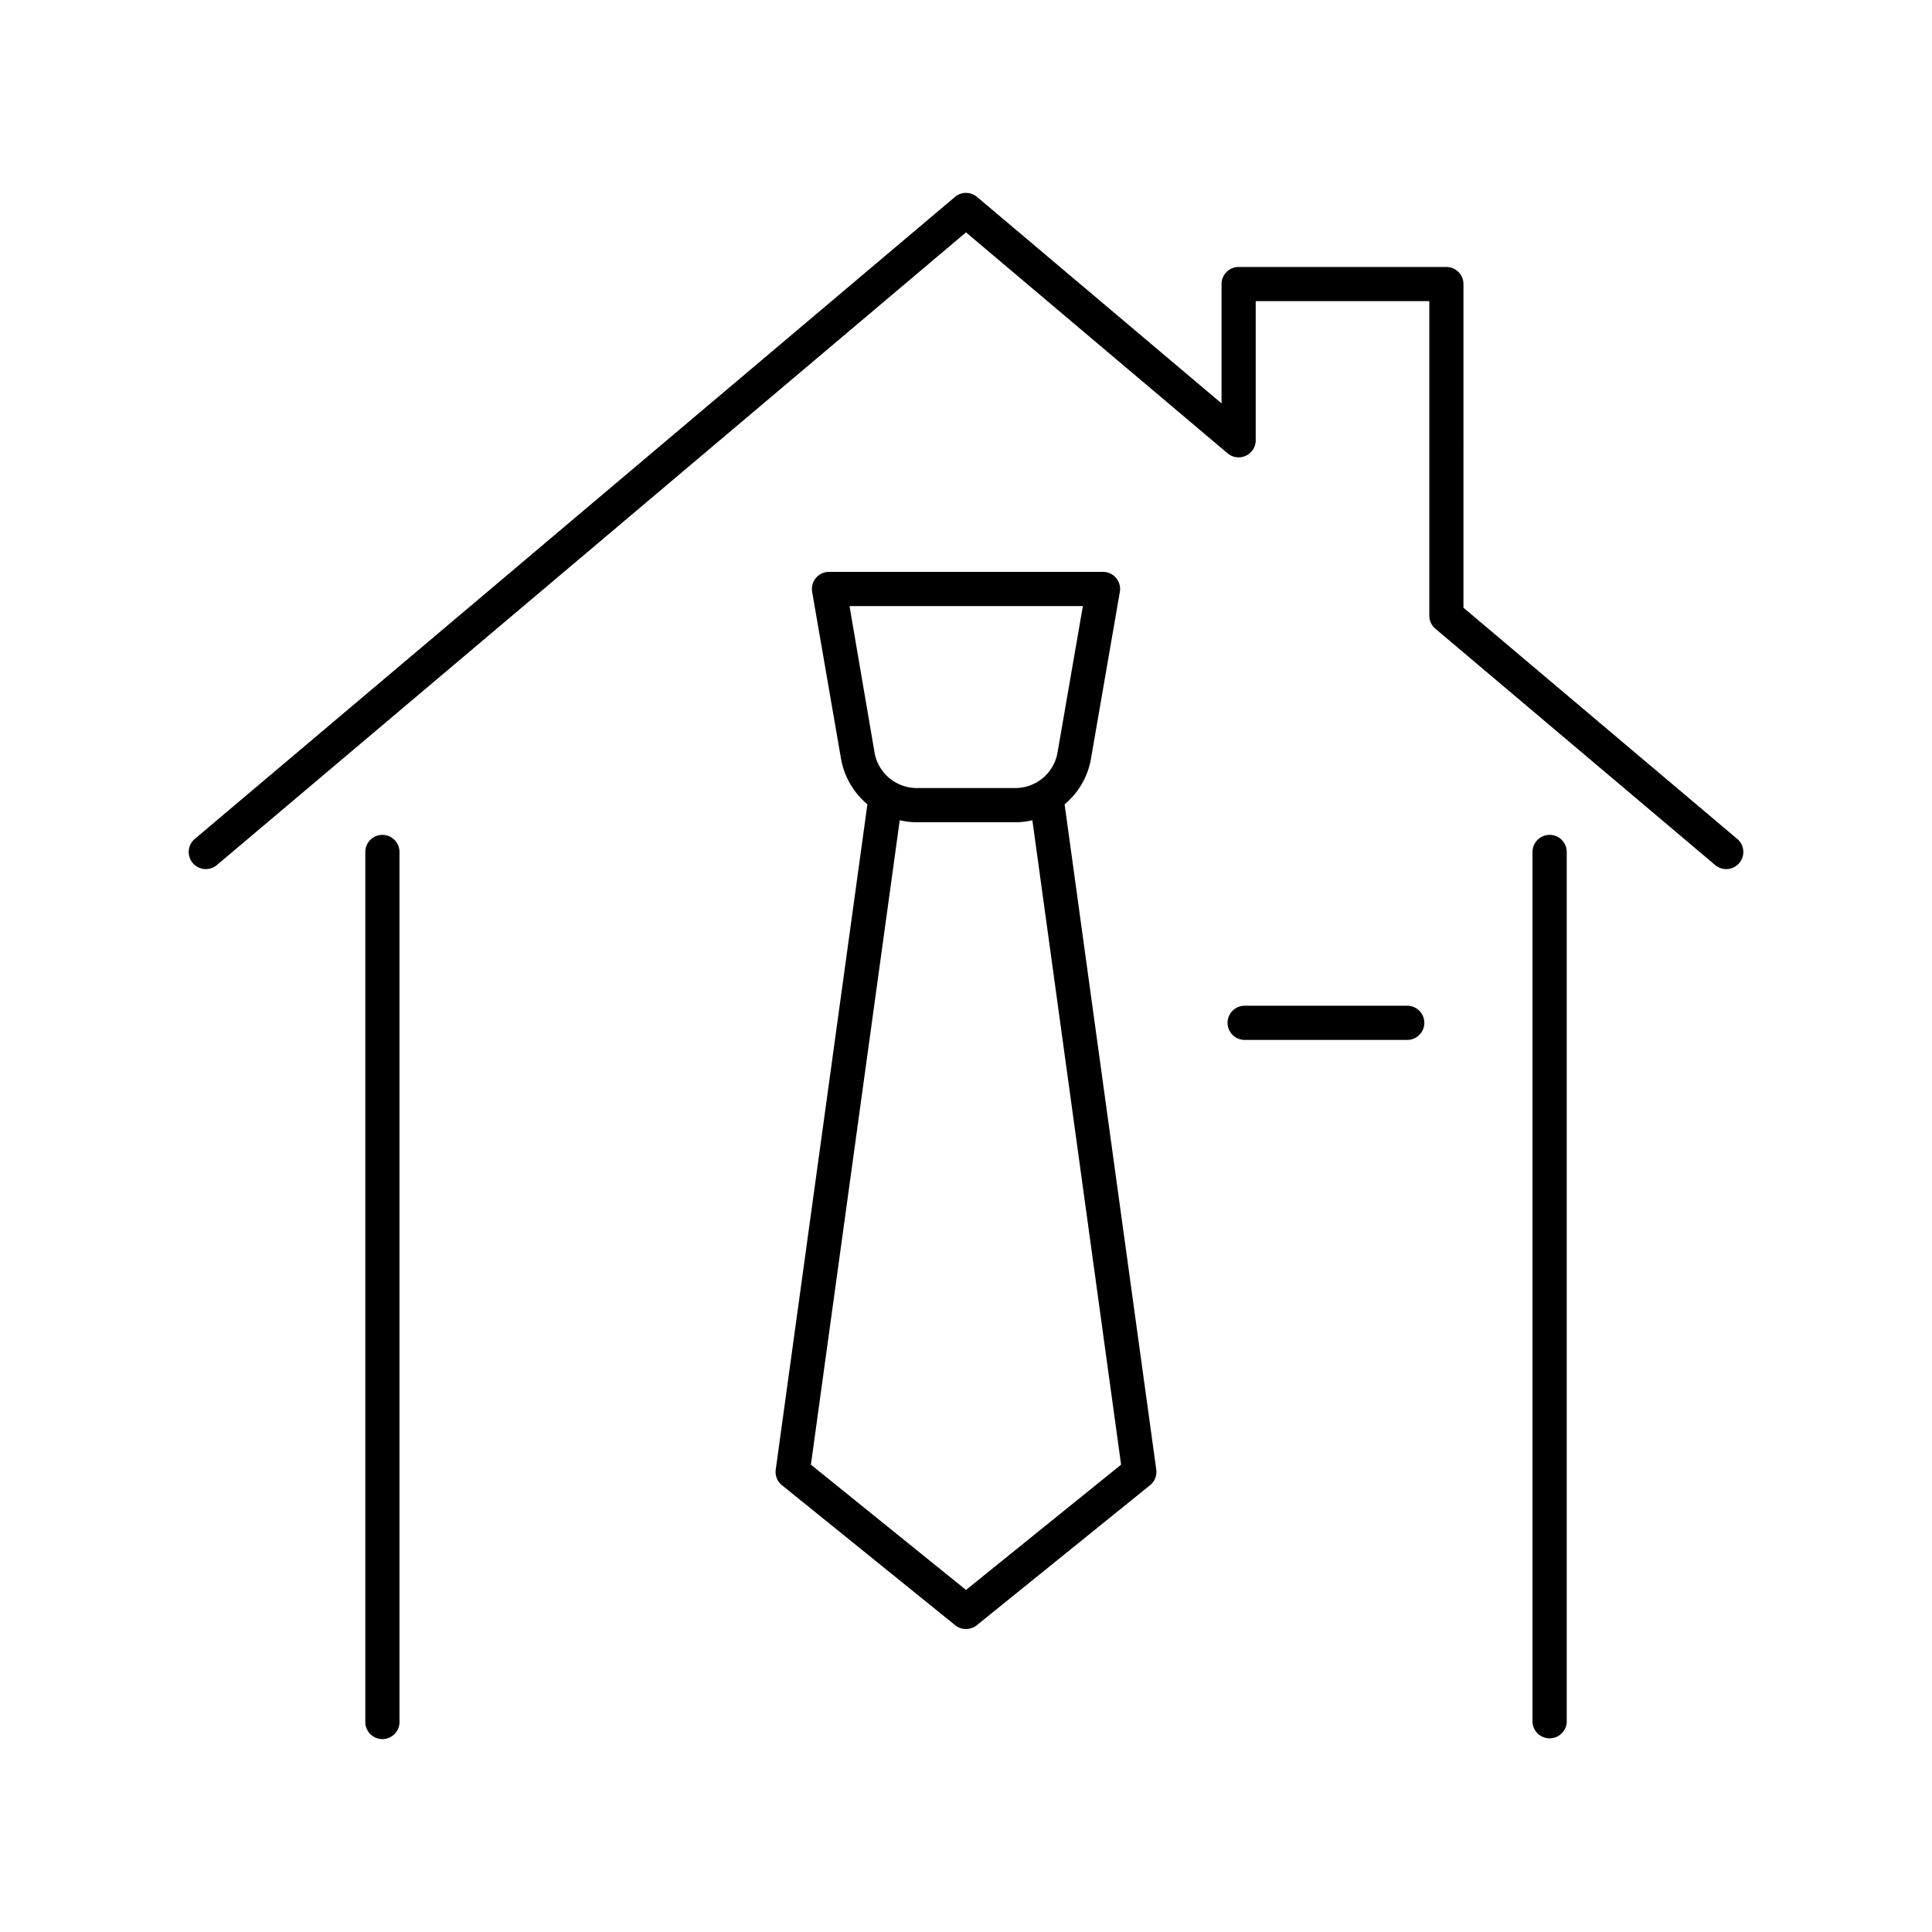 <?xml version="1.0" ?>
<svg fill="#000000" width="800px" height="800px" viewBox="0 0 512 512" data-name="Layer 1" id="Layer_1" xmlns="http://www.w3.org/2000/svg"><path d="M460.38,222.32l-72.55-61.27V75.28a4.53,4.53,0,0,0-4.53-4.53H328.25a4.53,4.53,0,0,0-4.53,4.53V106.9L258.93,52.19a4.54,4.54,0,0,0-5.86,0L51.62,222.32a4.53,4.53,0,1,0,5.85,6.93L256,61.58l69.32,58.55a4.53,4.53,0,0,0,7.46-3.47V79.81h46v83.35a4.52,4.52,0,0,0,1.61,3.46l74.15,62.63a4.53,4.53,0,0,0,5.85-6.93Z"/><path d="M101.34,221.25a4.53,4.53,0,0,0-4.53,4.54V456.35a4.53,4.53,0,0,0,9.06,0V225.79A4.53,4.53,0,0,0,101.34,221.25Z"/><path d="M410.67,221.25a4.54,4.54,0,0,0-4.54,4.54V456.35a4.54,4.54,0,0,0,9.07,0V225.79A4.53,4.53,0,0,0,410.67,221.25Z"/><path d="M372.93,266.53H329.85a4.53,4.53,0,0,0,0,9.06h43.08a4.53,4.53,0,0,0,0-9.06Z"/><path d="M282.13,213.16a20.24,20.24,0,0,0,7.06-12.51l7.58-43.79a4.54,4.54,0,0,0-4.46-5.31H219.69a4.54,4.54,0,0,0-4.46,5.31l7.56,43.72a20.45,20.45,0,0,0,7.08,12.57l-24.29,176.3a4.51,4.51,0,0,0,1.64,4.14l45.93,37.12a4.56,4.56,0,0,0,5.7,0l45.93-37.12a4.51,4.51,0,0,0,1.64-4.14Zm-57-52.54h61.84l-6.67,38.56A11.36,11.36,0,0,1,269,208.84H243a11.38,11.38,0,0,1-11.29-9.74ZM256,421.35l-41.1-33.2,23.54-170.78a20.44,20.44,0,0,0,4.59.54H269a21,21,0,0,0,4.59-.53L297.1,388.15Z"/></svg>